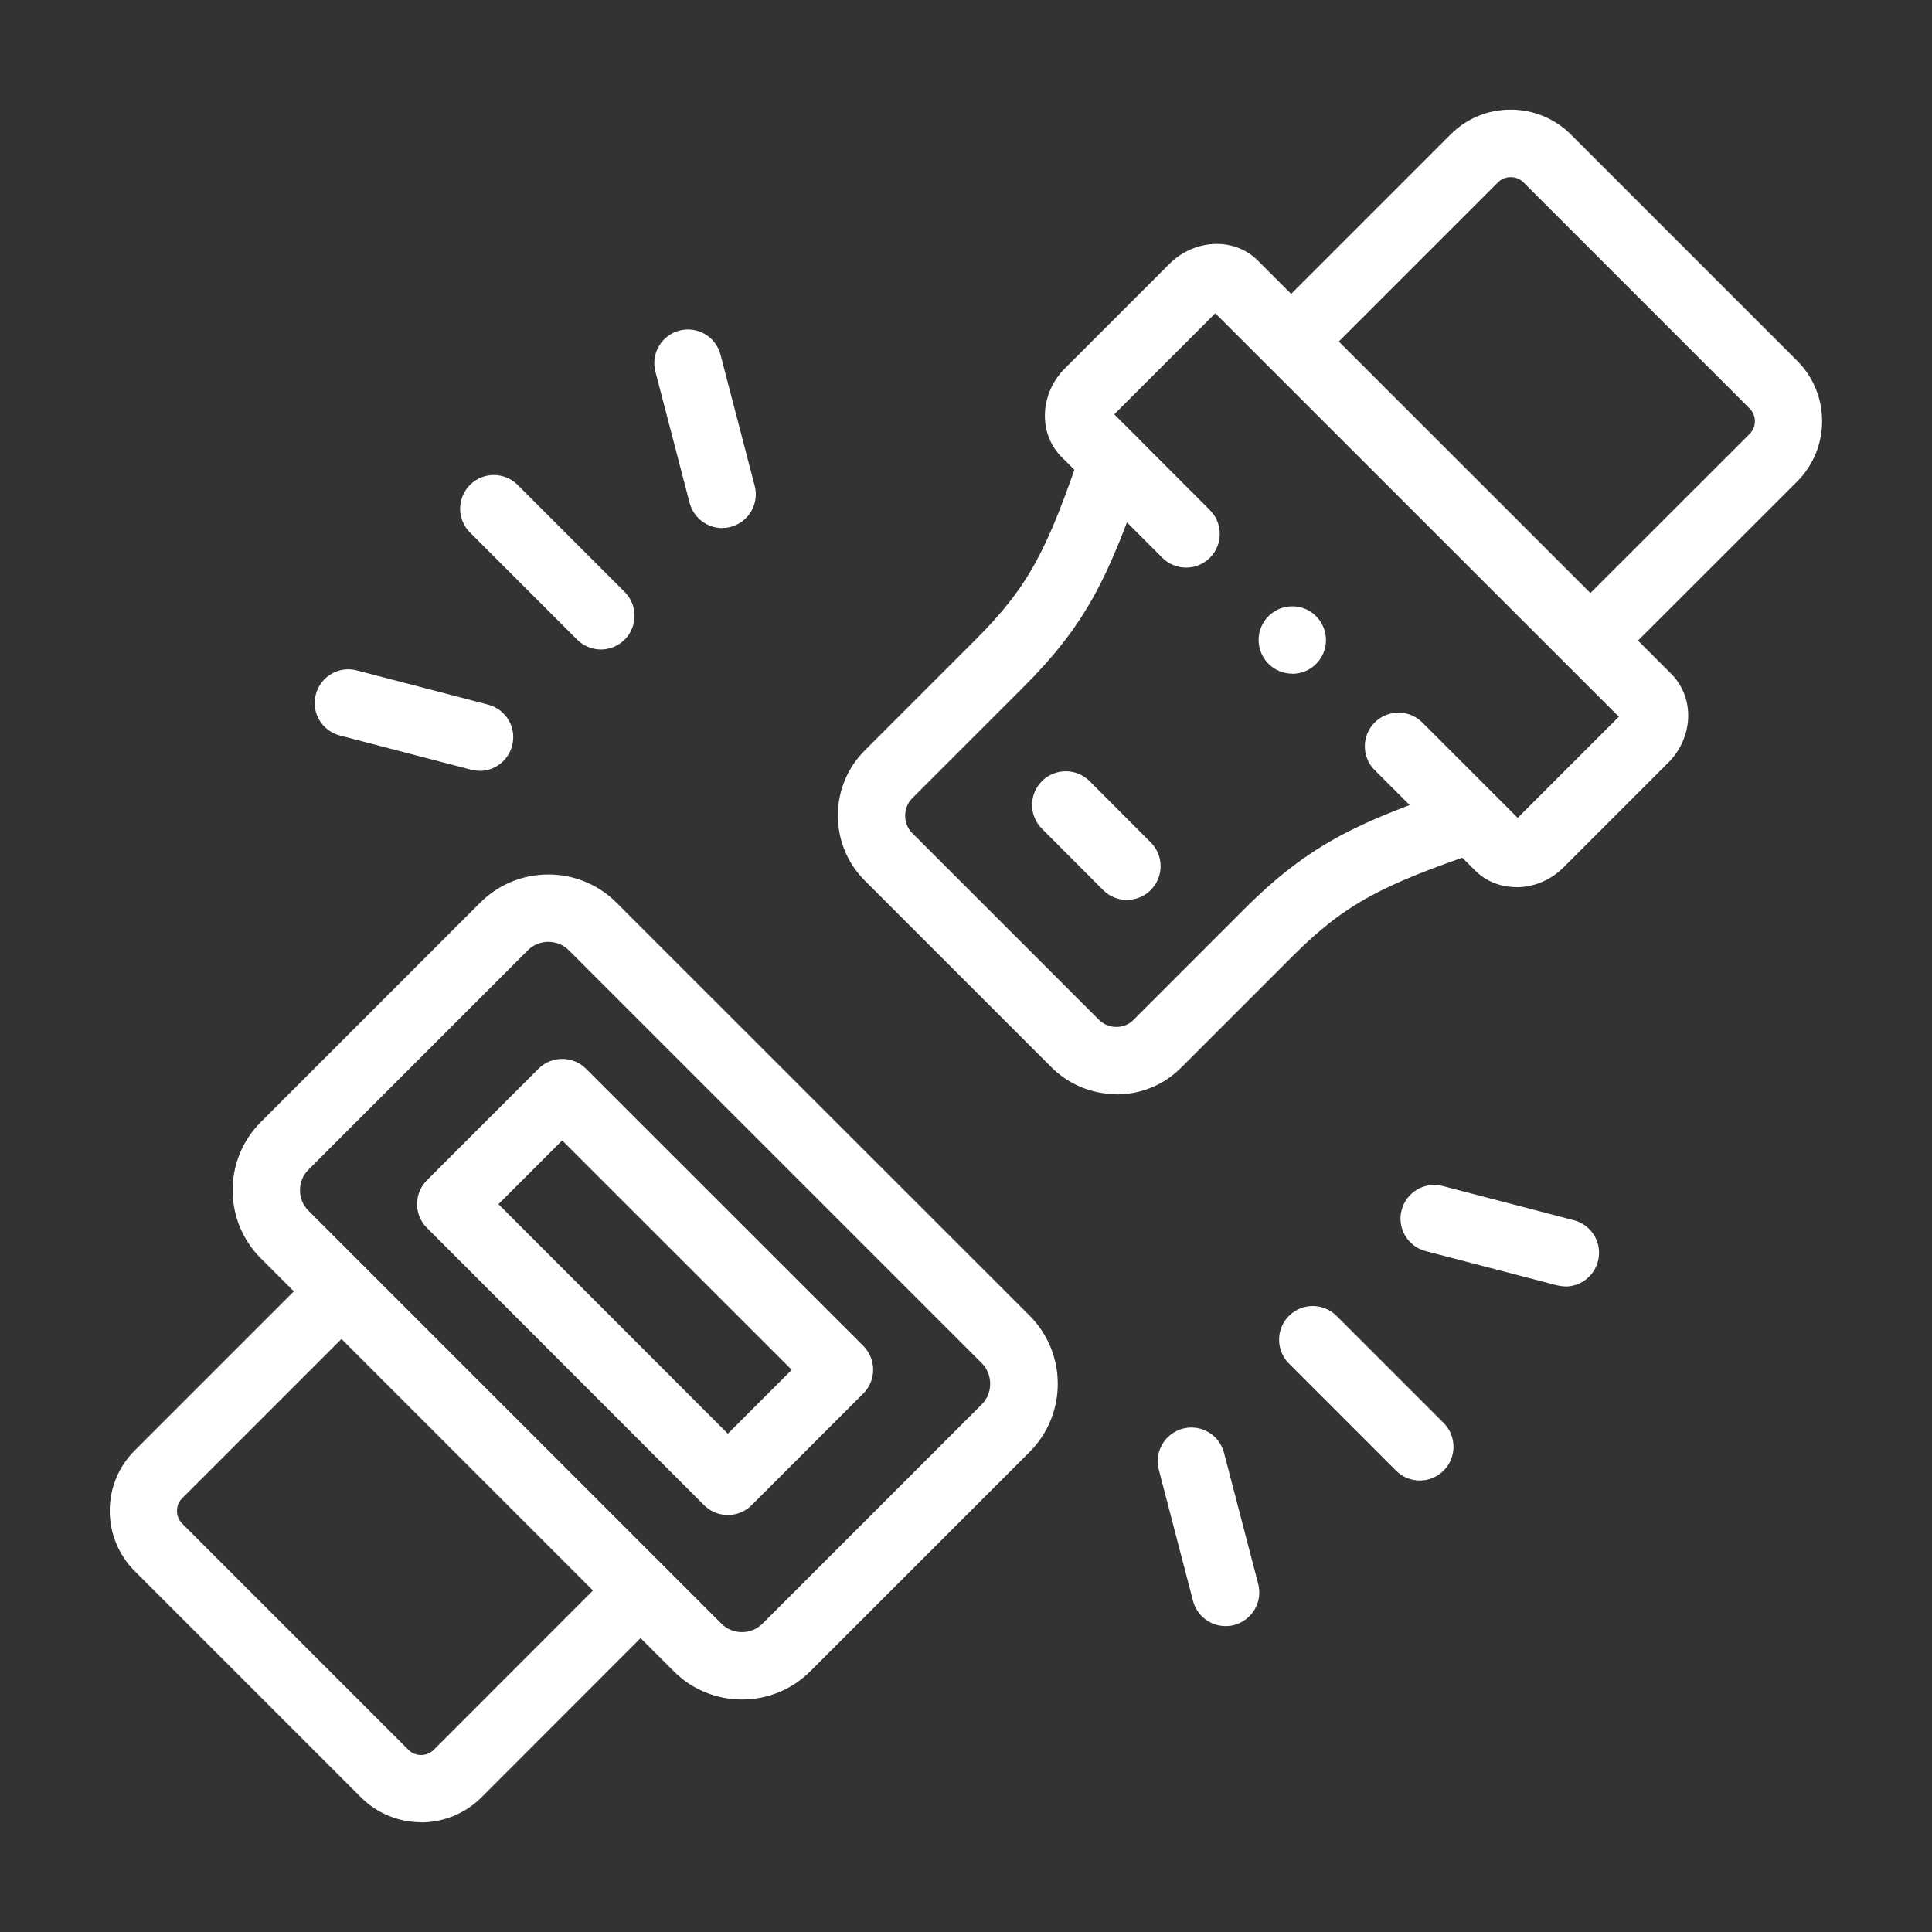 <?xml version="1.0" encoding="UTF-8"?>
<svg xmlns="http://www.w3.org/2000/svg" id="Capa_1" data-name="Capa 1" viewBox="0 0 144 144">
  <rect x="0" y="0" width="144" height="144" fill="#333333" stroke="none"/>
  <defs>
    <style>
      .cls-1 {
        fill: #fff;
      }
    </style>
  </defs>
  <g id="g1187">
    <g id="path1189">
      <path class="cls-1" d="M105.83,110.35c-.64,0-1.29-.24-1.78-.74l-7.98-7.98c-.98-.98-.98-2.57,0-3.55,.98-.98,2.57-.98,3.55,0l7.98,7.98c.98,.98,.98,2.57,0,3.55-.49,.49-1.13,.74-1.78,.74Z"></path>
    </g>
  </g>
  <g id="g1191">
    <g id="path1193">
      <path class="cls-1" d="M91.35,121.2c-1.12,0-2.13-.75-2.43-1.88l-2.55-9.78c-.35-1.34,.46-2.71,1.8-3.06,1.34-.35,2.71,.46,3.06,1.8l2.55,9.78c.35,1.34-.46,2.71-1.8,3.06-.21,.06-.42,.08-.63,.08Z"></path>
    </g>
  </g>
  <g id="g1195">
    <g id="path1197">
      <path class="cls-1" d="M116.68,95.88c-.21,0-.42-.03-.64-.08l-9.78-2.55c-1.34-.35-2.15-1.72-1.79-3.06,.35-1.34,1.72-2.14,3.06-1.79l9.78,2.55c1.34,.35,2.15,1.72,1.79,3.06-.29,1.13-1.31,1.88-2.43,1.88Z"></path>
    </g>
  </g>
  <g id="g1199">
    <g id="path1201">
      <path class="cls-1" d="M44.79,48.41c-.64,0-1.29-.25-1.78-.74l-7.98-7.98c-.98-.98-.98-2.57,0-3.55,.98-.98,2.57-.98,3.55,0l7.98,7.98c.98,.98,.98,2.57,0,3.55-.49,.49-1.13,.74-1.78,.74Z"></path>
    </g>
  </g>
  <g id="g1203">
    <g id="path1205">
      <path class="cls-1" d="M35.75,57.45c-.21,0-.42-.03-.64-.08l-9.78-2.55c-1.34-.35-2.15-1.72-1.79-3.06,.35-1.34,1.72-2.15,3.06-1.79l9.78,2.55c1.34,.35,2.15,1.72,1.79,3.06-.29,1.13-1.31,1.88-2.43,1.88Z"></path>
    </g>
  </g>
  <g id="g1207">
    <g id="path1209">
      <path class="cls-1" d="M53.83,39.36c-1.11,0-2.13-.75-2.43-1.88l-2.55-9.78c-.35-1.34,.45-2.71,1.79-3.06,1.34-.35,2.71,.45,3.06,1.79l2.55,9.78c.35,1.34-.45,2.71-1.79,3.06-.21,.06-.43,.08-.64,.08Z"></path>
    </g>
  </g>
  <g id="g1213">
    <g id="g1219">
      <g id="path1221">
        <path class="cls-1" d="M113.02,66.12c-1.14,0-2.25-.41-3.09-1.25l-7.47-7.47c-.98-.98-.98-2.57,0-3.55,.98-.98,2.57-.98,3.55,0l7.11,7.11,7.54-7.54-30.08-30.07-7.53,7.53,7.13,7.14c.98,.98,.98,2.57,0,3.55s-2.57,.98-3.55,0l-7.49-7.49c-.81-.8-1.26-1.9-1.26-3.09,0-1.3,.54-2.58,1.49-3.53l7.79-7.79c.95-.95,2.23-1.49,3.52-1.49h.01c1.19,0,2.29,.45,3.09,1.27l30.79,30.78c.81,.81,1.26,1.92,1.26,3.11,0,1.29-.55,2.58-1.5,3.52l-7.78,7.78c-.99,.99-2.27,1.49-3.53,1.49Zm-30.13-35.08h0Zm-.21-.53h0s0,0,0,0Zm7.54-7.52h0s0,0,0,0Z"></path>
      </g>
    </g>
    <g id="g1223">
      <g id="path1225">
        <path class="cls-1" d="M84,67.08c-.64,0-1.29-.25-1.78-.74l-4.56-4.57c-.98-.98-.98-2.57,0-3.55,.98-.98,2.57-.98,3.55,0l4.56,4.57c.98,.98,.98,2.57,0,3.55-.49,.49-1.13,.73-1.77,.73Z"></path>
      </g>
    </g>
    <g id="g1227">
      <g id="path1229">
        <path class="cls-1" d="M118.55,50.26c-.64,0-1.29-.25-1.78-.74-.98-.98-.98-2.57,0-3.55l13.64-13.63c.52-.52,.52-1.37,0-1.89l-16.86-16.86c-.34-.34-.74-.39-.95-.39h0c-.21,0-.6,.05-.94,.38l-13.64,13.64c-.98,.98-2.57,.98-3.55,0-.98-.98-.98-2.57,0-3.55l13.64-13.64c1.19-1.2,2.78-1.86,4.48-1.86h0c1.7,0,3.3,.66,4.5,1.86l16.86,16.86c2.48,2.48,2.48,6.52,0,9l-13.64,13.63c-.49,.49-1.13,.73-1.77,.73Z"></path>
      </g>
    </g>
    <g id="g1231">
      <g id="path1233">
        <path class="cls-1" d="M31.4,135.82c-1.63,0-3.26-.62-4.5-1.86l-16.86-16.86c-1.2-1.2-1.86-2.8-1.86-4.5,0-1.7,.66-3.29,1.86-4.49l13.63-13.63c.98-.98,2.57-.98,3.55,0,.98,.98,.98,2.57,0,3.55l-13.64,13.64c-.34,.34-.39,.73-.39,.94,0,.21,.05,.61,.39,.95l16.86,16.86c.52,.52,1.37,.52,1.89,0l13.63-13.64c.98-.98,2.57-.98,3.55,0,.98,.98,.98,2.57,0,3.55l-13.63,13.64c-1.24,1.24-2.87,1.86-4.5,1.86Z"></path>
      </g>
    </g>
    <g id="g1235">
      <g id="path1237">
        <path class="cls-1" d="M83.22,81.55c-1.83,0-3.55-.71-4.85-2l-13.92-13.92c-2.67-2.67-2.67-7.02,0-9.69l8.26-8.26c4.02-4.02,5.37-6.78,7.88-14.14,.45-1.31,1.88-2.01,3.19-1.56,1.31,.45,2.01,1.88,1.56,3.19-2.72,7.96-4.42,11.4-9.09,16.07l-8.26,8.26c-.7,.7-.7,1.89,0,2.59l13.92,13.92c.34,.34,.8,.53,1.3,.53h0c.49,0,.95-.19,1.28-.53l8.26-8.26c4.93-4.93,8.68-6.55,16.07-9.08,1.31-.45,2.74,.25,3.19,1.56,.45,1.31-.25,2.74-1.56,3.19-7.38,2.53-10.13,3.87-14.15,7.89l-8.26,8.26c-1.28,1.29-3,2-4.83,2h0Z"></path>
      </g>
    </g>
    <g id="g1239">
      <g id="path1241">
        <path class="cls-1" d="M96.32,50.21c-.66,0-1.32-.26-1.81-.77-.96-1-.93-2.59,.07-3.55,1-.96,2.59-.93,3.55,.07h0c.96,1.01,.93,2.6-.07,3.56-.49,.47-1.11,.7-1.74,.7Z"></path>
      </g>
    </g>
    <g id="g1243">
      <g id="path1245">
        <path class="cls-1" d="M55.3,126.67c-1.84,0-3.68-.7-5.08-2.1l-30.78-30.78c-1.35-1.35-2.1-3.16-2.1-5.08s.75-3.73,2.1-5.08l16.35-16.35c1.35-1.35,3.16-2.1,5.08-2.1s3.73,.75,5.08,2.1l30.79,30.78c2.8,2.81,2.8,7.36,0,10.16l-16.35,16.35c-1.4,1.4-3.24,2.1-5.08,2.1Zm-14.43-56.47c-.58,0-1.12,.22-1.53,.63l-16.35,16.35c-.41,.41-.63,.95-.63,1.53s.22,1.12,.63,1.53l30.78,30.78c.84,.84,2.22,.84,3.06,0l16.35-16.35c.83-.83,.83-2.23,0-3.06l-30.78-30.78c-.41-.41-.95-.63-1.53-.63Z"></path>
      </g>
    </g>
    <g id="g1247">
      <g id="path1249">
        <path class="cls-1" d="M54.25,112.92h0c-.67,0-1.3-.26-1.78-.74l-20.65-20.66c-.98-.98-.98-2.57,0-3.55l8.31-8.31c.98-.98,2.57-.98,3.55,0l20.66,20.65c.47,.47,.74,1.11,.74,1.78,0,.67-.26,1.3-.74,1.78l-8.31,8.31c-.47,.47-1.11,.74-1.78,.74Zm-17.1-23.17l17.1,17.11,4.76-4.76-17.11-17.1-4.76,4.76Z"></path>
      </g>
    </g>
  </g>
</svg>
